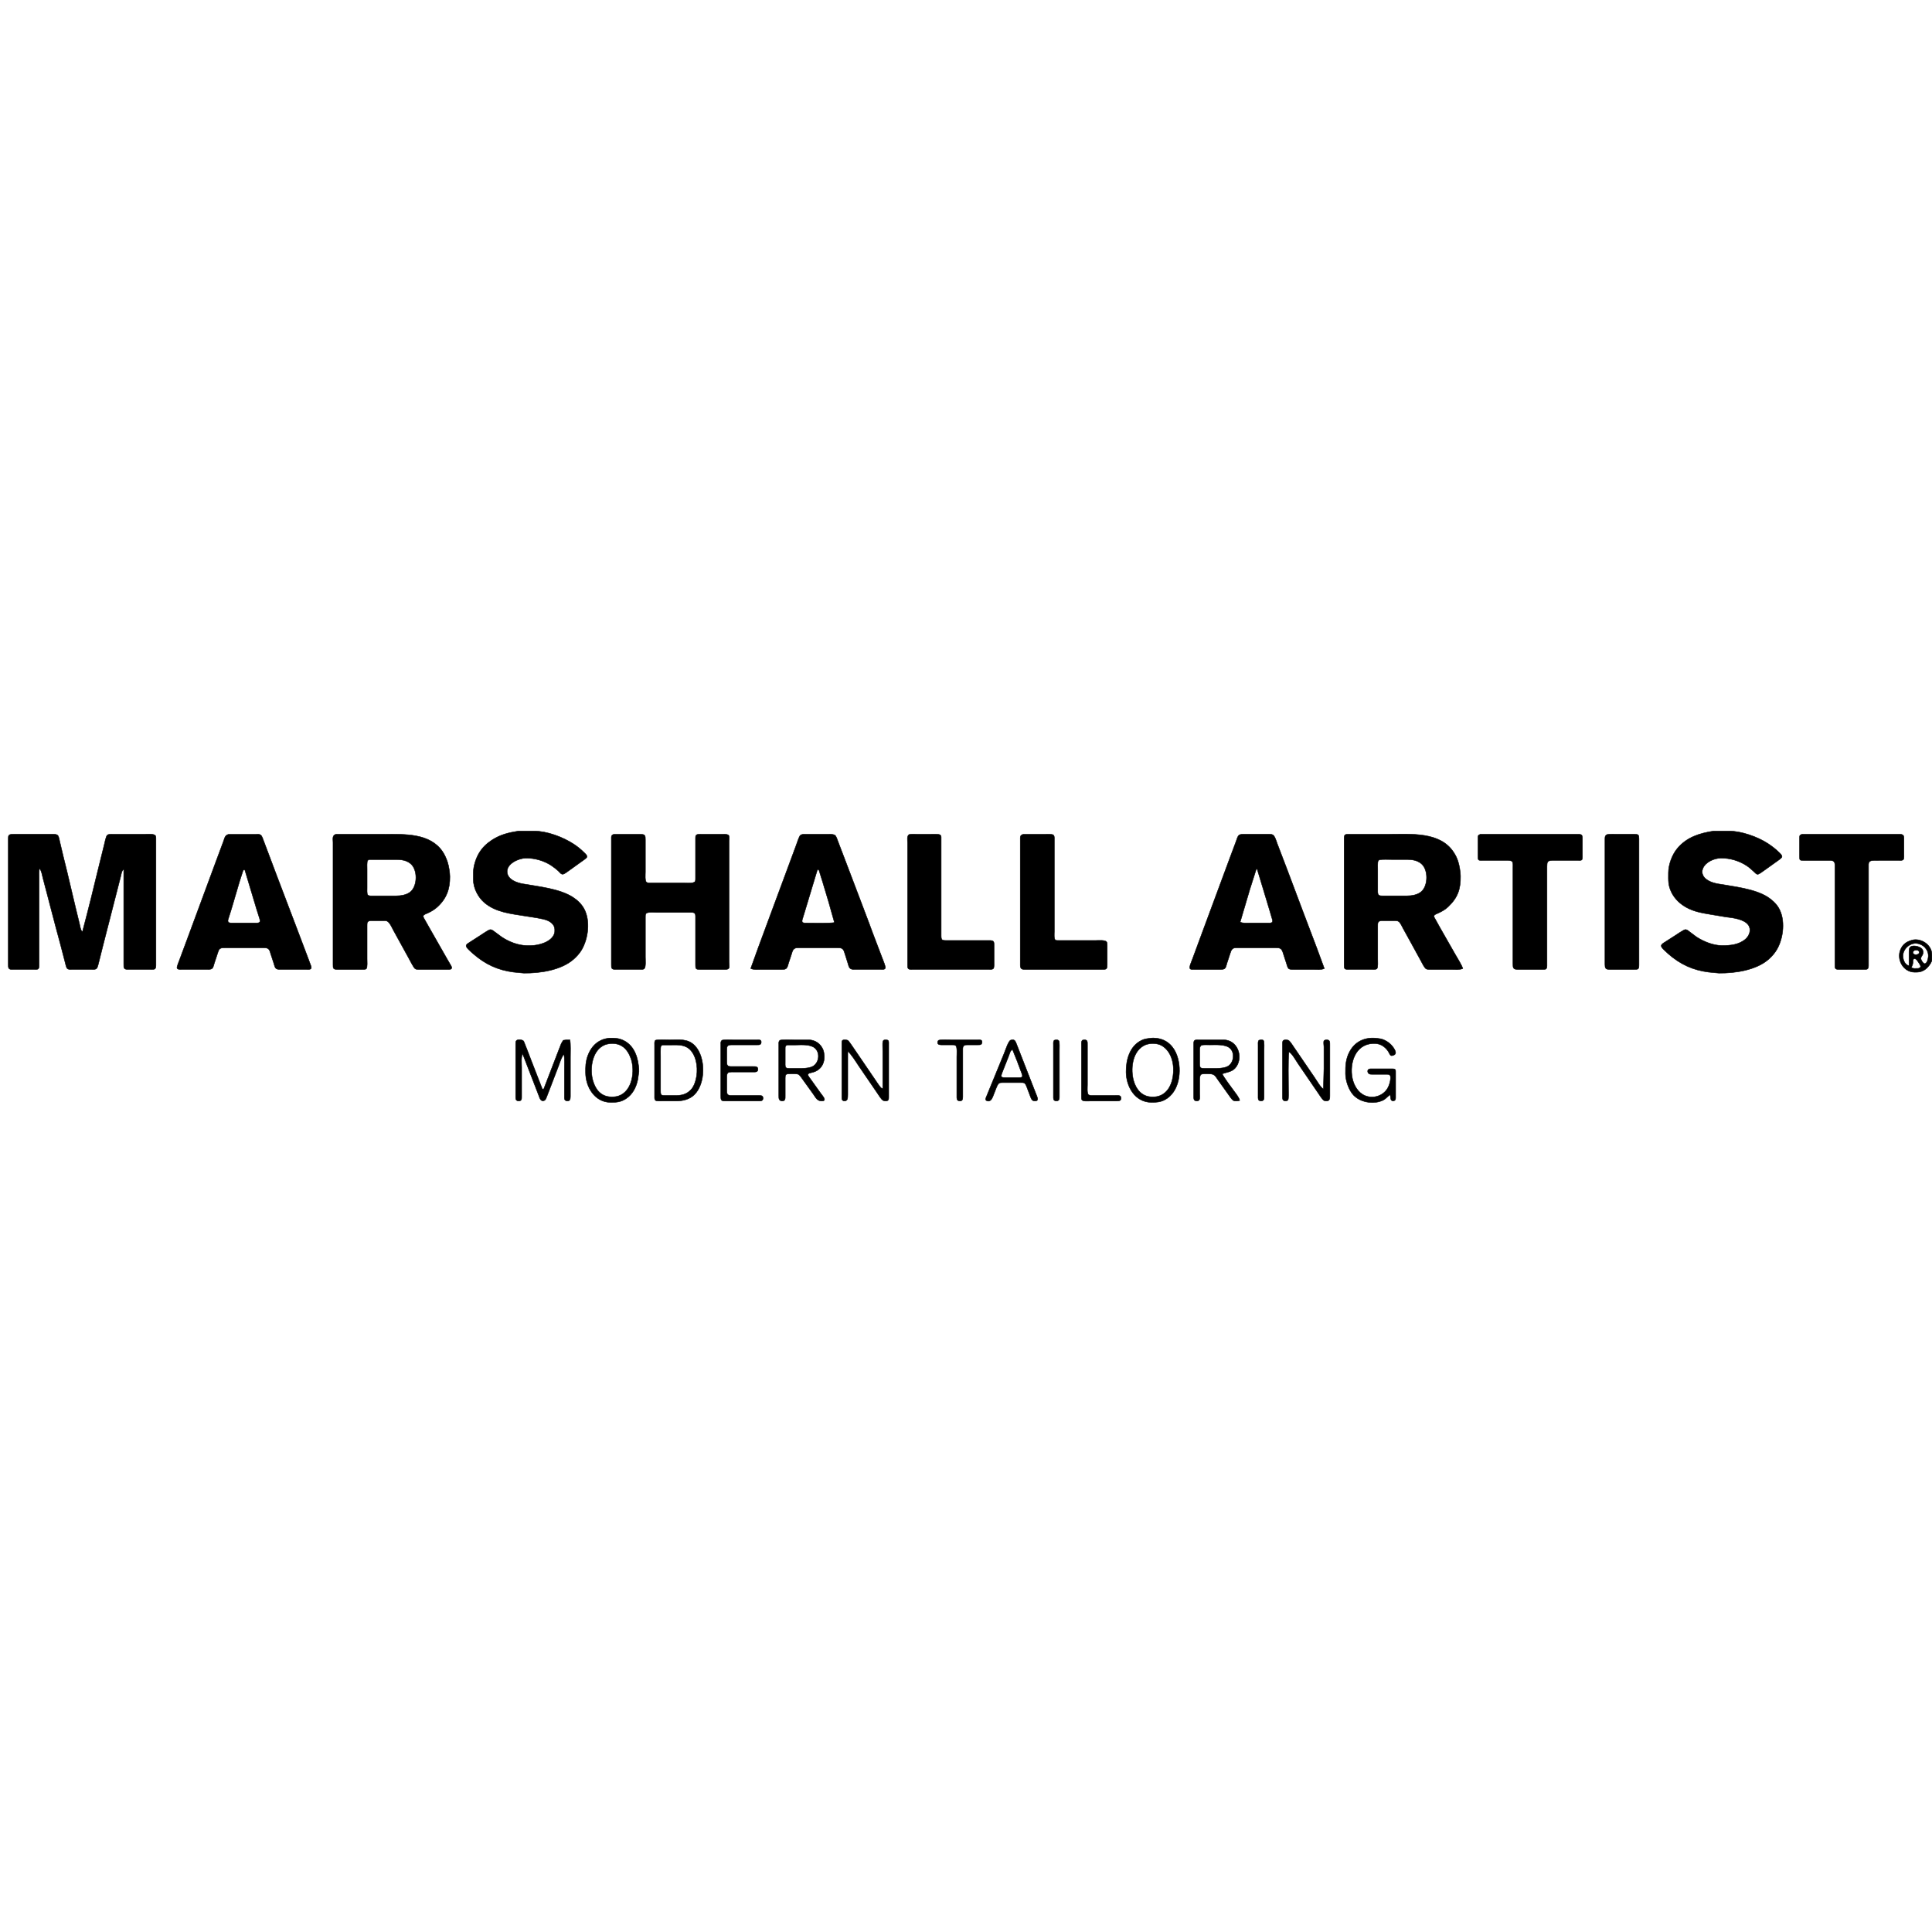 <svg height="150" viewBox="0 0 4200 735" width="150" xmlns="http://www.w3.org/2000/svg"><g stroke="#000"><path d="m1324 524.22h5c4.44-.31 13.83.6 18 1.82 27.05 7.95 38.06 32.08 41.15 57.96.65 5.38 1.06 7.36.81 13 0 0-2.36 17-2.36 17-3.32 16.61-11.04 32.38-25.6 41.9-11.33 7.41-20.93 8.25-34 8.1-34.34-.41-53.95-33.7-54-65v-9c.04-23.22 10.32-49.26 32-60.19 7.57-3.82 10.95-4.17 19-5.59zm1176 .41c6.82-1.04 8.45-.58 15 0 22.17 2.9 36.94 17.72 44 38.37 10.78 31.55 5.41 78.45-27 95.51-9.22 4.85-18.82 5.61-29 5.49-35.51-.42-54.62-33.76-55-66-.3-26.18 7.61-55.93 33-68.63 7-3.5 11.6-3.87 19-4.74zm522 122.37c-8.99 6.98-10.26 11.56-23 15.22-19.11 5.49-43.06.48-56.83-14.26-10.15-10.87-16.99-31.16-17.17-45.96-.21-17.9.41-32.78 9.31-49 12.45-22.66 34.88-31.51 59.69-28.28 6.23.81 9.01.89 15 3.59 9.37 4.23 16.94 10.77 22.12 19.69 3.66 6.29 5.05 12.25-4.11 14.3-6.48 1.45-5.02-5.47-13.11-14.3-8-8.72-17.1-12.42-28.9-11.96-38.78 1.51-51.59 42.43-45.2 74.96 3.03 15.41 12.22 31.69 27.2 38.12 17.99 7.73 39.97.89 49.66-16.12 3.28-5.76 5.54-13.4 6.17-20 .24-2.53.34-6.45-1.57-8.4-1.9-1.94-5.73-1.59-8.26-1.6h-30c-2.19-.03-4.84.01-6.77-1.17-3.46-2.12-4.15-7.65-.92-9.81 1.84-1.23 5.51-1.02 7.69-1.02h44c7.49.14 6.99 2.26 7 9v51c0 2.16.22 5.76-1.02 7.63-1.94 2.76-6.87 2.95-8.81 0-1.15-1.68-1.44-8.61-2.17-11.63zm-1886-89c-3.46 7.46-2 21.48-2 30v63c0 2.19.21 5.84-1.02 7.63-2.09 3.19-8.71 2.98-10.81 0-1.41-2.11-1.17-6.18-1.17-8.63v-112c.01-2.54-.32-6.48 1.6-8.4 3.13-3.14 13.57-2.19 15.99 1.55 0 0 7.09 17.85 7.09 17.85s10.37 27 10.37 27 22.95 59 22.95 59h3s11.55-30 11.55-30 20.4-53 20.4-53 6.25-16 6.25-16 4.19-6.98 4.19-6.98 7.61-1.02 7.61-1.02h7c1.8 10.04 1 27.18 1 38v65 20c-.07 5.64-.69 10.91-7.98 9.76-5.61-.89-5.01-5.32-5.02-9.76v-58c0-10.25.74-24.26-1-34-6.04 7.46-8.39 17.16-11.81 26 0 0-18.77 49-18.77 49s-6.98 18-6.98 18c-1.25 3.08-2.23 6.76-5.63 8.12-7.43 2.97-9.7-6.16-11.62-11.12 0 0-4.24-11-4.24-11s-30.95-80-30.95-80zm288.6-28.98c4.8-2.04 24.91-1.02 31.4-1.02 20.23 0 39.39-3.3 54.83 13.04 23.79 25.17 23.48 82.69-1.92 106.78-10.48 9.93-24.92 13.16-38.91 13.18h-32c-3.1 0-10.24.45-12.69-1.17-2.78-1.86-2.3-5.89-2.31-8.83v-89-22c0-3.87-.71-7.76 1.6-10.98zm144.71 0c5.12-1.94 18.57-1.02 24.69-1.02h52c1.94 0 5.72-.25 7.26.99 2.47 2 2 7.27-.57 8.99-1.85 1.23-5.5 1.02-7.69 1.02h-55c-10.1.14-9.99 4.21-10 13v24c.1 7.3 1.32 9.85 9 10h48c2.44 0 6.52-.24 8.54 1.17 2.99 2.04 2.86 7.6 0 9.66-2.02 1.41-6.14 1.17-8.54 1.17h-38c-3.6 0-12.96-.57-15.72 1.17-3.27 2.06-3.23 6.42-3.28 9.83v28c0 2.99-.31 7.16 1.74 9.57 2.41 2.84 6.89 2.42 10.26 2.43h57c2.19 0 5.84-.21 7.63 1.02 3.09 2.03 2.88 7.79 0 9.81-2.11 1.41-6.18 1.17-8.63 1.17h-70c-2.76 0-7.18.35-9.26-1.74-2.09-2.08-1.74-6.5-1.74-9.26v-89-23c.01-4.1-.59-5.87 2.31-8.98zm126 0c5.24-1.99 23.96-1.02 30.69-1.02h21 11c14.18.17 26.43 8.73 31.53 22 1.29 3.34 2.29 9.4 2.43 13 .51 13.17-4.33 25.03-15.96 31.91-5.14 3.04-9.44 3.73-14.99 5.22-2.05.55-4.63 1.36-4.56 3.98.07 2.4 5.88 9.51 7.53 11.89 0 0 20.73 29 20.73 29 1.92 2.68 10.31 11.8 6.7 14.83-1.26 1.05-3.84 1.14-5.41 1.14-9.7.02-13.01-7.95-18-14.97 0 0-21.58-30-21.58-30-2.35-3.26-7.36-11.01-10.59-12.83-3.26-1.82-16.49-1.25-20.83-1.17-7.18.14-7.9 2.16-8 9v39c0 2.45.24 6.52-1.17 8.63-2.25 3.21-8.67 2.99-11.09 0-2.03-2.4-1.74-6.6-1.74-9.63v-88-23c.01-4.1-.59-5.87 2.31-8.98zm147.69 23.98v31 63c-.01 3.33.14 8.95-1.93 11.69-2.18 2.86-7.97 3.11-10.05 0-1.23-1.85-1.02-5.5-1.02-7.69v-114c0-1.99-.23-5.81 1.02-7.4 2.07-2.62 10.23-1.84 12.66 0 1.8 1.37 9.45 12.73 11.3 15.4 0 0 44.3 65 44.3 65 2.68 3.86 13.5 20.49 16.02 22.41 1.48 1.12 2.07 1.09 3.7 1.59v-82c0-19.51-2.3-24.8 7.98-23.94 5.82.48 5.01 4.23 5.02 8.94v114c-.01 5.76.36 10.08-7 9.94-2.21-.04-4.09-.45-5.96-1.68-3.58-2.34-9.69-12.29-12.38-16.26 0 0-40.33-59-40.33-59-5.31-7.97-16.35-25.89-23.33-31zm197.43-23.98c5.02-1.98 20.35-1.02 26.57-1.02h59c1.99 0 5.82-.23 7.4 1.02 2.47 1.96 1.78 7.3-.71 8.96-1.85 1.23-5.5 1.02-7.69 1.02h-22c-2.56.04-5.5-.02-7.57 1.74-2.45 2.09-2.39 5.32-2.43 8.26v69 34c-.04 5.62-.92 9.89-7.96 8.76-5.72-.92-5.03-6.3-5.04-10.76v-85c0-5.1 1.35-21.32-2.31-24.4-2.25-1.89-5.92-1.59-8.69-1.6h-23c-4.44-.09-8.85-1.25-7.53-6.94.45-1.92.84-1.81 1.96-3.04zm155.78 0c9.58-3.47 11.03 1.43 13.99 8.98 0 0 4.66 12 4.66 12s30.41 78 30.41 78 9.03 23 9.03 23c.79 2.41 2.63 6.82 0 8.83-.99.89-2.93 1.08-4.3 1.08-5.32 0-7.03-2.4-8.98-6.91 0 0-8.34-22-8.34-22-1.19-3.2-2.82-8.17-5.89-9.98-2.08-1.22-5.42-1.02-7.79-1.02h-40c-2.69.04-5.38-.03-7.61 1.74-2.31 1.82-4.24 6.52-5.38 9.26 0 0-7.43 19-7.43 19-2.13 5.57-6.07 12.61-13.43 9.4-3.97-1.73-2.2-5.46-.99-8.4 0 0 9.42-23 9.42-23s29.11-71 29.11-71c2.83-6.99 8.43-24.57 13.52-28.98zm95.39 0c2.97-1.26 8.26-1.88 10.38 1.29 1.69 2.54 1.02 16.85 1.02 20.69v82 18c-.01 2.26.14 5.65-1.17 7.57-1.47 2.13-4.43 2.57-6.81 2.19-5.61-.89-5.01-5.32-5.02-9.76v-89-22c0-3.87-.71-7.76 1.6-10.98zm61 0c2.97-1.26 8.26-1.88 10.38 1.29 1.23 1.85 1.02 5.5 1.02 7.69v18 70c0 4.76-1.29 18.29 2.31 21.26 2.46 2.03 6.66 1.74 9.69 1.74h46c4.41 0 13.97-1.81 14.85 4.06 1.16 7.76-3.96 7.93-9.85 7.94h-57c-4.07 0-15.65 1.17-17.98-2.31-1.23-1.85-1.02-5.5-1.02-7.69v-89-22c0-3.87-.71-7.76 1.6-10.98zm342.4 130.82c-4.11 1.16-9.94 1.97-13.83 0-3.51-2.07-8.8-10.33-11.31-13.84 0 0-21.44-30-21.44-30-6.35-8.89-7.82-13.98-19.42-14-3.88-.01-15.86-.87-18.42 1.6-2.32 2.24-2.54 8.31-2.58 11.4v29c.01 3.72 1.03 11.84-.99 14.6-2.18 3.16-8.68 2.94-10.84 0-1.41-2.08-1.17-6.2-1.17-8.6v-93-20c.02-2.35-.19-5.61 1.6-7.4 1.92-1.92 5.86-1.59 8.4-1.6h55c30.23.37 42.7 36.01 27.89 57.99-8.14 12.08-19.15 11.6-30.89 16.01 3.77 8.33 20.56 30.34 26.85 39 3.94 5.43 9.83 12.52 11.15 18.84zm41.6-130.82c2.54-1.08 8.21-2.01 10.23.55 1.94 2.47 1.17 17.53 1.17 21.43v82 18c-.01 2.26.14 5.65-1.17 7.57-1.47 2.13-4.43 2.57-6.81 2.19-5.61-.89-5.01-5.32-5.02-9.76v-89-22c0-3.87-.71-7.76 1.6-10.98zm65.4 24.98c-2.09 15.85-1 63.96-1 83 0 3.87.67 19.11-1.02 21.57-1.45 2.1-4.59 2.57-6.94 2.19-5.72-.92-5.03-6.3-5.04-10.76v-112c0-2.19-.21-5.84 1.02-7.69 2.24-3.35 9.95-2.73 12.89-.71 2.86 1.97 9.25 11.96 11.59 15.4 0 0 44.36 65 44.36 65 4.66 6.54 12.73 21.47 19.14 25 0 0 1.11-44 1.11-44v-48c-.13-3.25-1.28-10.25 0-12.69 2.2-3.22 9.66-3.08 11.72 0 1.39 2.1 1.17 6.21 1.17 8.69v110c-.01 6.27.21 12.1-8 11.94-2.15-.04-4.03-.42-5.82-1.68-2.64-1.86-9.31-12.06-11.39-15.26 0 0-43.77-64-43.77-64-4.74-6.89-13.1-22.41-20.02-26zm-1476-17.71c-6.95 1.06-10.86 1.81-17 5.66-22.9 14.35-26.95 51.1-20 75.05 5.75 19.8 18.07 34.75 40 35 5.65.06 10.59-.22 16-2.1 30.01-10.42 35.72-54.67 26.66-80.9-7.49-21.68-21.76-34.95-45.66-32.71zm1175 0c-6.13.94-10.56 1.9-16 5.19-23.94 14.47-27.49 51.01-20.57 75.52 5.37 19.05 18.46 34.75 39.57 35h4c21.08-.25 34.58-15.75 39.85-35 6.2-22.64 3.71-52.79-13.86-69.96-4.75-4.63-10.45-8.32-16.99-9.75-5.54-1.21-10.36-1.53-16-1zm-1060.89 2.92c-1.74 1.05-2.45 1.03-3.37 3.02-1.27 2.71-.74 19.62-.74 23.77v73c.02 9.75 1.48 9.98 11 10h22c12.74-.02 23.54-2.59 32.7-12.17 6.13-6.42 9.06-14.42 11.17-22.83 4.84-19.26 2.8-46.21-10.34-61.99-11.59-13.91-27.26-13.01-43.53-12.8zm270.95 0c-4.12 2.12-3.97 3.43-4.06 7.79v29c0 2.78-.42 9.52 1.02 11.69 1.58 2.36 4.46 2.26 6.98 2.31h29c7.51-.01 18.81-1.21 25-5.64 12.07-8.64 13.85-29.22 1.96-38.83-9.91-8.01-28.75-6.53-40.96-6.32zm901.08.39c-4.73 3.2-4.13 8.2-4.14 13.4v27c.03 2.25.01 5.65 1.29 7.57 1.7 2.56 4.98 2.39 7.71 2.43h29c7.47-.01 18.85-1.21 25-5.64 11.45-8.25 13.44-28.43 2.9-38.03-9.93-9.05-31.12-7.33-43.9-7.33-5.27 0-12.94-.51-17.86.6zm-411.14 9.4c-5.01 2.75-5.75 7.88-7.68 13 0 0-12.26 31-12.26 31-1.05 2.72-5.25 12.24-4.38 14.57 1.09 2.95 6.78 2.43 9.32 2.43h30c2.16-.04 5.37.15 6.31-2.31.92-2.41-1.38-7.32-2.26-9.69 0 0-9-24-9-24s-10.05-25-10.05-25z"/><path d="m1127 74.14h21 13c27.95-.1 62.81 13.04 86 28.2 8.48 5.55 15.84 11.48 23 18.66 2.22 2.23 7.2 6.3 5.83 9.83-.98 2.54-9.26 7.9-11.83 9.8 0 0-27 19.37-27 19.37-2.9 2.07-9.76 7.43-13 7.92-4.14.64-6.52-3.3-9.09-5.84-4.13-4.06-11.99-10.22-16.91-13.38-16.12-10.37-35.89-15.92-55-15.7-15.54.19-42.48 12.25-40.45 31 1.75 16.1 20.84 22.52 34.45 24.92 33.62 5.92 79.07 10.37 108 28.77 9.99 6.36 18.98 14.85 24.69 25.31 14.12 25.86 9.24 65.39-5.61 90-4.46 7.37-10.63 14.14-17.08 19.82-27.12 23.87-72.98 30.59-108 30.18 0 0-10-.91-10-.91-34.45-2.37-63.46-12.13-91-33.51-6.07-4.72-13.63-11.14-19-16.58-2.07-2.11-5.89-5.58-5.56-8.83.32-3.16 5.13-5.67 7.56-7.22 0 0 22-14.14 22-14.14 4.24-2.63 18.39-12.56 22-13.26 3.6-.69 6.28 1.57 9 3.58 0 0 17 12.54 17 12.54 15.27 10.16 35.44 18.11 54 18.33h9c17.25-.03 45.17-7.68 51.15-26 .91-2.79.92-6.08.83-9-.25-9.1-7.09-15.47-14.98-19.1-10.47-4.82-36.48-7.92-49-9.98-30.99-5.09-64.06-7.87-89-29.22-13.76-11.78-23.91-31.4-24-49.7v-16c.16-13.63 5.5-30.34 12.45-42 7.01-11.75 16.23-20.51 27.55-28 18.36-12.14 36.61-16.47 58-19.86zm2598 0h20 14c26.32-.1 62.12 12.59 84 26.94 8.85 5.8 17.55 12.4 25 19.92 2.24 2.27 6.9 6.23 5.6 9.82-.89 2.46-9.15 7.99-11.6 9.76 0 0-27 19.28-27 19.28-2.45 1.75-10.56 7.76-13 8.19-3.62.63-5.98-2.56-8.28-4.78-4.62-4.45-11.39-10.42-16.72-13.89-16.47-10.72-36.38-16.61-56-16.38-14.55.17-33.97 8.6-39.29 23-.98 2.64-1.68 5.16-1.35 8 1.92 16.17 20.95 22.51 34.64 24.92 33.26 5.85 79.52 10.46 108 28.78 9.07 5.83 18.02 13.98 23.55 23.3 15.07 25.41 10.83 65.09-3.42 90-4.7 8.21-11.04 15.58-18.13 21.82-27.02 23.78-73.11 30.58-108 30.18 0 0-10-.91-10-.91-34.71-2.39-63.14-11.92-91-33.32-6.28-4.83-13.45-11.13-19-16.77-2.07-2.11-5.89-5.57-5.56-8.83.32-3.13 5.14-5.84 7.56-7.36 0 0 21-13.48 21-13.48 3.76-2.5 19.82-13.33 23-13.86 3.99-.66 7.14 2.29 10 4.61 0 0 15 11.23 15 11.23 15.59 10.15 36.17 18.47 55 18.69 17.94.21 37.92-1.72 51.96-14.3 8.45-7.57 12.85-20.84 5.48-30.7-9.26-12.4-33.77-15.4-48.44-17.05 0 0-33-5.52-33-5.52-18.8-3.15-35.94-5.89-53-15.29-13.42-7.4-25.13-18.34-32.03-32.14-7.97-15.94-7-26.1-6.97-43 .03-17.86 7.9-39.29 19.32-53 20.47-24.56 48.32-33.17 78.68-37.86zm-3639 80.86c-1.6 6.57-1 14.2-1 21v35 112 44c-.15 8.15-2.78 7.99-10 8h-48c-2.36-.04-5.46.06-7.26-1.74-2.09-2.08-1.74-6.5-1.74-9.26v-19-98-127-29c.01-2.49-.25-6.26 1.74-8.1 2.28-2.09 8.28-1.9 11.26-1.9h83c3.72.01 8.64-.32 11.49 2.51 2.65 2.63 3.48 9.78 4.4 13.49 0 0 8.32 35 8.32 35s7.9 32 7.9 32 18.24 77 18.24 77 8.5 35 8.5 35c1.95 7.47 1.55 11.25 6.15 18 0 0 10.65-41 10.65-41s7.88-31 7.88-31 10.48-43 10.48-43 18.28-74 18.28-74c1.26-4.56 3.86-19.68 7.02-22.15 2.69-2.09 7.43-1.84 10.69-1.85h72c5.19 0 19.03-1.4 21.98 3.28 1.23 1.95 1.02 5.45 1.02 7.72v217 57c-.13 9.13-2.82 8.99-11 9h-50c-9.51-.13-8.99-3.64-9-12v-206c-5.22 4.69-4.69 8.62-6.42 15 0 0-7.95 31-7.95 31s-30.76 120-30.76 120-8.75 35-8.75 35c-.88 3.36-2.8 12.35-4.82 14.57-2.59 2.85-6.8 2.42-10.3 2.43h-44c-3.41-.01-7.8.41-10.27-2.43-1.72-1.99-3.81-11.52-4.61-14.57 0 0-9.35-36-9.35-36s-11.29-42-11.29-42-18.6-71-18.6-71-8.41-32-8.41-32c-1.9-7.5-2.95-15.59-7.47-22zm411-73.78h60c3.23-.21 7.05-.51 9.78 1.52 3.02 2.25 5.18 9.59 6.54 13.26 0 0 12.08 32 12.08 32s14.66 39 14.66 39 44.89 118 44.89 118 25.35 67 25.35 67 5.94 16 5.94 16c.47 1.94.99 4.37-.82 5.83-1.76 1.41-6.19 1.17-8.42 1.17h-59c-10.77-.15-10.07-5.17-13.33-15 0 0-6.25-19-6.25-19-1.13-3.84-2.16-8.7-5.63-11.15-2.98-2.09-7.3-1.84-10.79-1.85h-83c-3.45.01-7.85-.24-10.78 1.85-2.86 2.06-3.82 5.96-4.89 9.15 0 0-7.26 22-7.26 22-3.35 9.98-2.14 13.98-14.07 14h-57c-3.01 0-9.16.53-10.19-3.23-.69-2.5 4.02-13.77 5.14-16.77 0 0 15.63-42 15.63-42s64.74-175 64.74-175 15.63-42 15.63-42c2.68-7.2 2.9-12.73 11.05-14.78zm233-.1h26 46 34c43.22-.12 98.81-2.93 126.25 37.88 4.76 7.08 8.09 14.94 10.75 23 2.67 8.11 4.9 22.47 5 31 .31 27.15-7.35 48.39-28 66.83-5.62 5.02-13.11 9.52-20 12.58-2.52 1.12-8.74 3.19-9.71 5.81-.87 2.38 1.5 5.74 2.62 7.78 0 0 11.32 20 11.32 20s37.63 66 37.63 66 8.7 15 8.7 15c.98 1.89 2.39 4.44.74 6.4-1.62 1.92-5.99 1.6-8.3 1.6h-32-31c-2.79-.04-5.41 0-7.79-1.74-3.13-2.28-10.92-17.89-13.35-22.26 0 0-33.55-61-33.55-61-3.1-5.72-8.26-17.92-14.31-20.26-2.25-.87-5.57-.74-8-.74h-25c-2.93.04-6.3.01-8.4 2.43-1.91 2.19-1.59 5.83-1.6 8.57v72c0 4.19 1.03 18.78-1.6 21.4-1.92 1.92-5.86 1.59-8.4 1.6h-55c-9.13-.13-8.99-2.82-9-11v-215-50c0-7.5-2.37-15 6-17.88zm604.04.12h58.96c9.69-.1 9.99 3.12 10 11.76v70c0 4.86-1.31 19.27 2.31 22.26 2.46 2.03 6.66 1.74 9.69 1.74h74c5.19 0 19.03 1.4 21.98-3.28 1.23-1.95 1.02-5.45 1.02-7.72v-71-16c.04-2.11-.07-4.57 1.6-6.15 2.26-2.12 7.46-1.85 10.4-1.85h49c3.15.02 8.94-.09 11.11 2.56 1.81 2.21.89 9.36.8 12.44v214 49c.09 3.1.98 10.48 0 12.77-2.29 3.74-7.3 3.22-10.91 3.23h-53c-8.74-.06-8.98-1.76-9-10v-87-18c-.05-2.73-.03-5.47-2.31-7.4-2.25-1.89-5.92-1.59-8.69-1.6h-74c-4.9 0-19.36-1.3-22.4 2.31-1.89 2.25-1.59 5.92-1.6 8.69v86c0 5.36 1.39 22.08-2.43 25.4-2.19 1.91-5.83 1.59-8.57 1.6h-54c-9.13-.13-8.99-2.82-9-11v-215-57c.01-5.56-.93-8.63 5.04-10.76zm297.96 291.76s16.58-46 16.58-46 29.23-79 29.23-79 33-89 33-89 20-54 20-54c1.63-4.3 6.22-18.91 8.84-21.44 2.91-2.82 8.56-2.55 12.35-2.56h50c3.88.01 10.54-.06 13.59 2.58 2.59 2.25 5.26 10.9 6.6 14.42 0 0 12.62 33 12.62 33s38.77 102 38.77 102 15.89 42 15.89 42 7.39 20 7.39 20 20.95 55 20.95 55c1.51 3.99 7.63 18.41 6.85 21.77-.9 3.9-6.6 3.23-9.66 3.23h-59c-10.63-.15-10.48-6.33-13.26-15 0 0-6.33-20-6.33-20-1.12-3.66-2.18-7.86-5.54-10.15-3.06-2.08-7.32-1.84-10.87-1.85h-83c-3.44.01-6.95-.27-9.95 1.74-3.96 2.64-4.46 6.12-5.79 10.26 0 0-6.92 21-6.92 21-1.25 3.91-2.16 9.73-5.56 12.26-2.73 2.03-6.55 1.73-9.78 1.74h-44c-7.47 0-16.14 1.18-23-2zm344.15-291.26c5.04-1.3 11.56-.74 16.85-.74h30c4.37 0 16.4-.47 19.85 1.03 3.81 1.66 3.14 5.46 3.15 8.97v151 59c.02 9.68 1.32 10.98 11 11h79 15c2.82.04 7-.09 8.83 2.48 1.41 2 1.17 6.12 1.17 8.52v35c0 3.31.54 12.08-1.17 14.57-2 2.9-6.71 2.42-9.83 2.43h-136-31c-2.54-.01-6.48.32-8.4-1.6s-1.59-5.86-1.6-8.4v-214-51c0-5.6-1.96-14.72 3.15-18.26zm247.87-.5h46.98c4.1-.24 15.47-.8 18.57 1.16 2.97 1.88 2.43 6.53 2.43 9.6v144 57c0 4.07-1.17 15.65 2.31 17.98 1.85 1.23 5.5 1.02 7.69 1.02h80c5.45 0 20.77-1.57 23.83 3.28 1.39 2.21 1.17 6.14 1.17 8.72v40c-.01 2.71.17 7.19-1.82 9.26-2.03 2.1-6.46 1.74-9.18 1.74h-136-31c-2.79-.02-6.32.18-8.57-1.74-2.84-2.41-2.42-6.89-2.43-10.26v-214-56c.01-6.25-.74-9.45 6.02-11.76zm654.98 291.76c-6.86 3.18-15.53 2-23 2h-44c-3.22-.01-7.94.26-10.57-1.85-2.37-1.91-3.76-8.12-4.76-11.15 0 0-6.81-21-6.81-21-1.12-3.78-2.59-8.83-5.99-11.15-3.07-2.08-7.32-1.84-10.87-1.85h-85c-3.37.05-6.07.06-8.78 2.43-2.91 2.55-4.03 7-5.22 10.57 0 0-6.57 20-6.57 20-3.14 10.29-2.57 13.87-13.43 14h-59c-1.98 0-5.83.23-7.4-1.02-3.79-3.02 2.69-16.08 4.06-19.98 0 0 22.53-61 22.53-61s60.4-163 60.4-163 12.36-33 12.36-33c1.35-3.68 3.43-11.63 6.46-13.91 3.02-2.27 7.99-2.08 11.59-2.09h52c3.09 0 7.13-.18 9.9 1.31 4.8 2.6 7.89 14.48 9.91 19.69 0 0 21.77 57 21.77 57s33.87 90 33.87 90 29.97 79 29.97 79 16.58 45 16.58 45zm301 0c-6.92 3.21-16.4 2-24 2h-46c-3.04 0-7.11.19-9.82-1.31-3.6-2.01-9.21-13.57-11.4-17.69 0 0-21.36-39-21.36-39s-17.11-31-17.11-31c-2.23-4.1-5.98-12.59-9.61-15.15-3.01-2.12-7.18-1.84-10.7-1.85h-24c-3.05.04-7.06.02-9.26 2.51-2.06 2.33-1.74 6.55-1.74 9.49v71c0 4.15 1.03 18.69-1.6 21.26-2.11 2.06-6.63 1.74-9.4 1.74h-53c-8.74-.06-8.98-1.76-9-10v-197-77c.02-9.65 1.5-9.98 12-10h49 38c46.64 0 109.55-5.68 138.92 39 4.99 7.59 7.23 12.41 9.99 21 2.66 8.23 4.99 22.37 5.09 31 .33 28.57-5.93 46.91-27 66.96-6.92 6.59-15.33 10.94-24 14.76-3.45 1.52-7.5 2.62-6.42 7.3 0 0 12.17 21.98 12.17 21.98s33.67 59 33.67 59c4.21 7.26 14.57 23.95 16.58 31zm38.02-291.88h57.98 113 40c2.71-.11 7.19-.29 9.26 1.7 2.1 2.03 1.74 6.46 1.74 9.18v32c0 2.66.48 10.51-1.02 12.4-1.57 1.98-5.68 1.6-7.98 1.6h-57c-10.15.14-10.99 3.94-11 13v172 44c-.15 8.15-2.78 7.99-10 8h-54c-10.1-.14-9.99-4.21-10-13v-172-36c0-3.44.7-10.94-1.6-13.49-2.54-2.82-7.91-2.5-11.4-2.51h-54c-8.64-.02-8.98-.36-9-9v-39c.04-5.3-.35-6.84 5.02-8.88zm276.03.45c5.51-1.02 15.91-.57 21.95-.57h37c9.18.12 9.98 1.43 10 10v200 74c-.02 9.75-1.48 9.98-11 10h-53c-8.67-.12-9.9-2.69-10-11v-50-176-46c.07-5.23-.12-8.11 5.05-10.43zm422.97-.45h57.98 113 39c3.03-.12 7.23-.41 9.69 1.62 2.72 2.24 2.3 6.1 2.31 9.26v31c0 2.9.45 10.47-1.02 12.69-1.84 2.76-6.07 2.3-8.98 2.31h-44c-4.52 0-15.31-.62-18.94 1.31-4.49 2.4-4.05 6.31-4.06 10.69v173 44c-.16 8.5-3.7 7.99-11 8h-54c-8.15-.15-7.99-2.78-8-10v-174-35c0-4.03.68-11.58-1.74-14.77-2.73-3.62-7.23-3.22-11.26-3.23h-55c-8.64-.02-8.98-.36-9-9v-39c.04-5.3-.35-6.84 5.02-8.88zm-3114.91 55.02c-1.38.95-1.93.82-2.94 2.29-1.85 2.7-1.17 14.76-1.17 18.57v40c0 3.44-.58 13.02 1.17 15.57 2 2.9 6.71 2.42 9.83 2.43h52c10.66-.02 23.69-1.96 31.93-9.33 14.75-13.25 15.14-47.25 0-60.34-11.52-10.02-26.68-9.33-40.93-9.19h-23zm2196.95.46c-1.5.92-2 .79-3.04 2.55-1.64 2.77-1.02 15-1.02 18.85v48c.17 9.1 4.24 8.99 12 9h51c10.77-.02 23.64-1.92 31.96-9.3 14.64-12.99 15.18-46.13 1-59.53-11.72-11.07-27.06-10.17-41.96-10.17h-24c-6.29 0-20.59-.57-25.94.6zm-266.06 20.4h-2s-14.02 44-14.02 44-20.98 71-20.98 71c6.49 3.01 13.99 2 21 2h40c2.43 0 6.58.32 8.47-1.6 1.71-1.96.72-5.14 0-7.4 0 0-5.89-20-5.89-20s-13.86-46-13.86-46-12.72-42-12.72-42zm-2201 1c-1.79.61-2.52.57-3.7 2.31 0 0-7.63 23.69-7.63 23.69s-17.71 60-17.71 60-5.68 18-5.68 18c-.61 2.03-2.07 5.88-1.78 7.89.68 4.73 6.99 4.1 10.5 4.11h49c2.64 0 7.42.32 9.18-1.74 2.23-2.16.61-5.85 0-8.26 0 0-6.04-19-6.04-19s-17.42-58-17.42-58-8.72-29-8.72-29zm1248 0h-3s-26.58 88-26.58 88-5.77 19-5.77 19c-.68 2.29-1.9 5.35 0 7.4 1.76 1.92 5.93 1.6 8.35 1.6 13.43.03 50.07.96 61-1 0 0-12.98-46-12.98-46s-12.6-42-12.6-42-8.42-27-8.42-27zm2380 152.46c19.16-2.58 39.96 12.6 39.85 32.54v12c-1.73 7.4-10.38 17.73-16.85 21.47-7.57 4.38-12.58 4.63-21 4.53-24.48-.3-39.45-27.14-30.53-49 5.4-13.22 15.23-18.66 28.53-21.54zm-10 56.54v-29c0-3.11-.17-7.15 1.31-9.94 4.28-8.03 23.31-3.33 27.54 3.03 2.51 3.76 2.6 7.87.71 11.91-1.36 2.9-4.16 5.56-3.64 9 .43 2.84 4.97 10.41 8.21 10.39 5.33-.03 7.54-11.33 7.78-15.39.89-15.24-11.07-27.39-25.91-28.67-13.02-1.13-26.48 10.05-28.67 22.67-1.7 9.72 2.09 23.32 12.67 26zm11.28-33.19c-6.59 4.93.18 11.48 7.61 8.3 4.16-1.78 4.49-5.97.96-8.3-2.49-1.28-5.92-.84-8.57 0zm-6.28 37.19c4.34 1.81 6.27 2.15 11 1.74h4c7.69-1.93 5.26-5.87 2.21-10.74 0 0-4.73-6.94-4.73-6.94-1.53-1.78-4.35-4.57-6.92-2.98-2.41 1.49-1.88 5.58-1.98 7.92-.18 4.53-1.98 6.95-3.58 11z"/></g></svg>